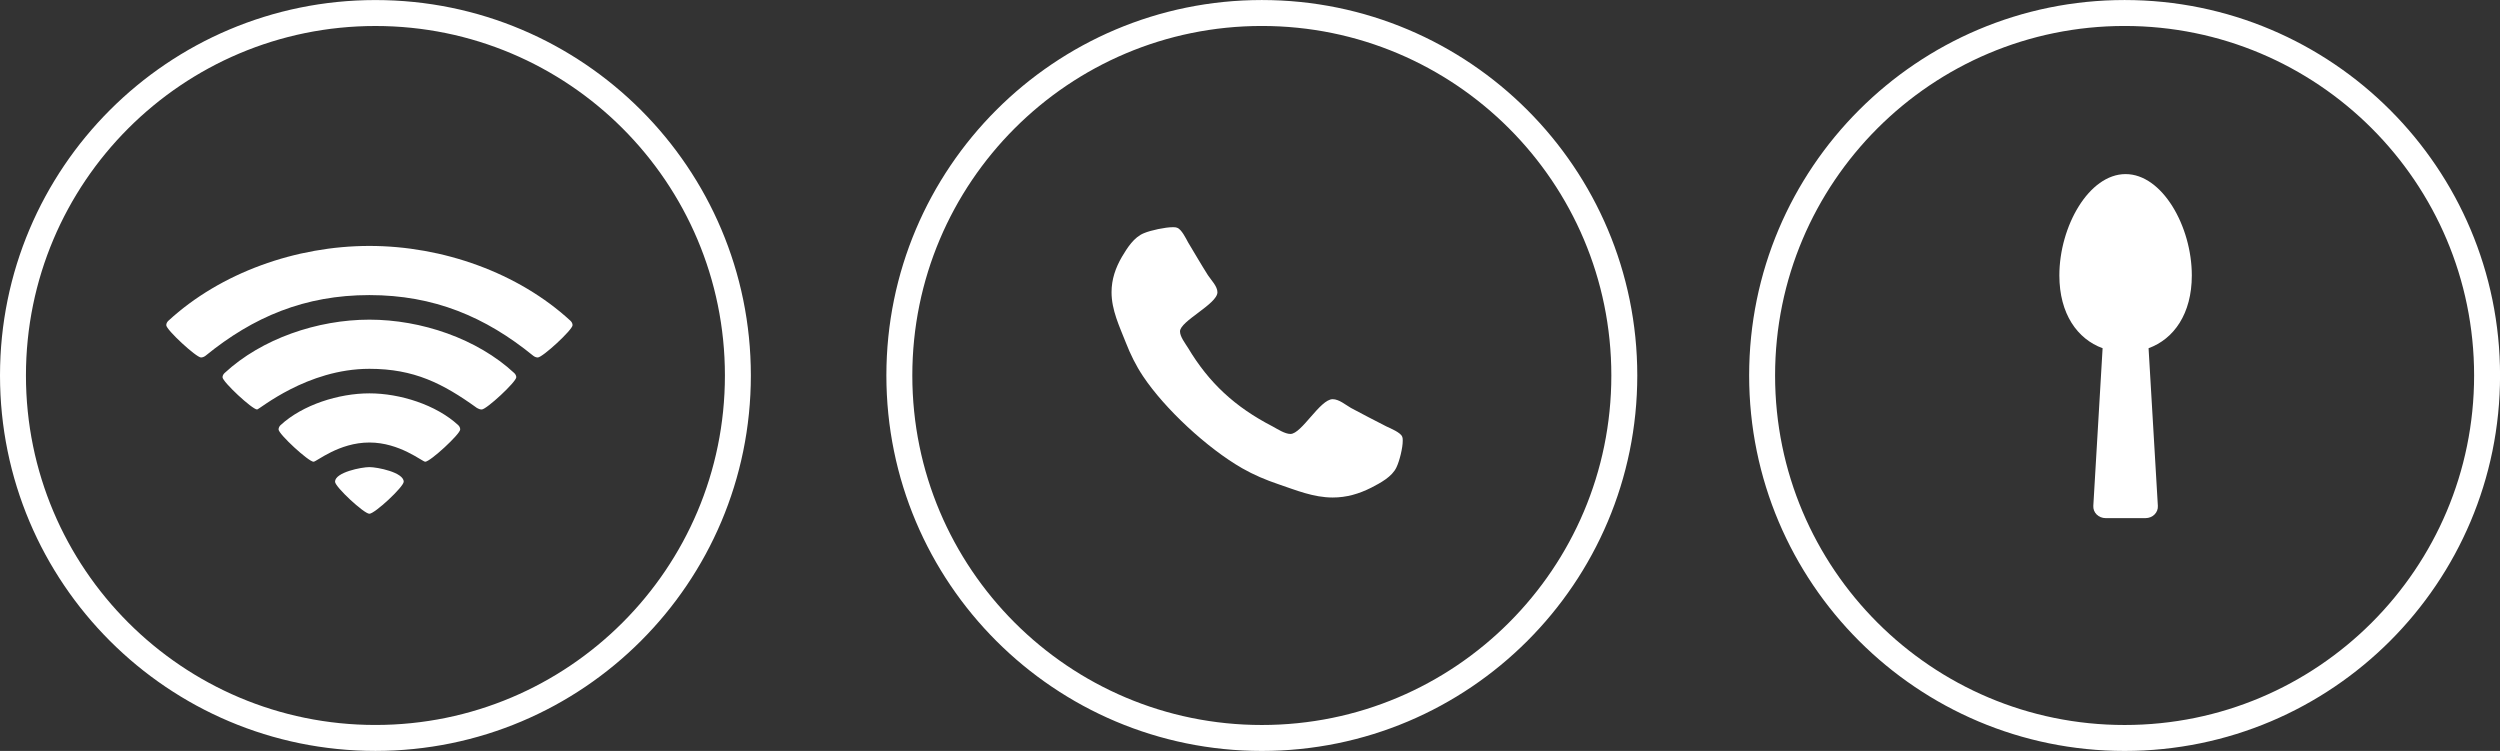 <?xml version="1.0" encoding="utf-8"?>
<!-- Generator: Adobe Illustrator 16.0.0, SVG Export Plug-In . SVG Version: 6.00 Build 0)  -->
<!DOCTYPE svg PUBLIC "-//W3C//DTD SVG 1.1//EN" "http://www.w3.org/Graphics/SVG/1.1/DTD/svg11.dtd">
<svg version="1.1" id="Ebene_1" xmlns="http://www.w3.org/2000/svg" xmlns:xlink="http://www.w3.org/1999/xlink" x="0px" y="0px"
	 width="96.37px" height="28.946px" viewBox="3.51 0.939 96.37 28.946" enable-background="new 3.51 0.939 96.37 28.946"
	 xml:space="preserve">
<rect x="3.51" y="0.939" width="96.37" height="28.946" fill="#333333" stroke="none"/>
<circle fill="none" stroke="#FFFFFF" stroke-miterlimit="10" cx="17.982" cy="15.413" r="13.972"/>
<circle fill="none" stroke="#FFFFFF" stroke-miterlimit="10" cx="52.151" cy="15.413" r="13.973"/>
<circle fill="none" stroke="#FFFFFF" stroke-miterlimit="10" cx="85.409" cy="15.413" r="13.973"/>
<g>
	<path fill="#FFFFFF" d="M24.064,14.652c-1.842-1.501-3.828-2.338-6.315-2.338s-4.474,0.837-6.315,2.338
		c-0.048,0.037-0.112,0.067-0.176,0.067c-0.183,0-1.339-1.066-1.339-1.244c0-0.066,0.032-0.125,0.08-0.17
		c2.018-1.858,4.928-2.886,7.751-2.886c2.823,0,5.733,1.028,7.751,2.886c0.047,0.045,0.08,0.104,0.08,0.17
		c0,0.178-1.157,1.244-1.34,1.244C24.176,14.72,24.112,14.689,24.064,14.652z M21.896,16.666c-1.316-0.947-2.424-1.51-4.146-1.51
		c-2.408,0-4.242,1.568-4.33,1.568c-0.184,0-1.332-1.066-1.332-1.243c0-0.059,0.032-0.118,0.08-0.163
		c1.427-1.323,3.581-2.057,5.582-2.057s4.154,0.733,5.582,2.057c0.048,0.045,0.08,0.104,0.08,0.163c0,0.177-1.148,1.243-1.332,1.243
		C22.015,16.725,21.943,16.695,21.896,16.666z M17.749,17.997c-1.18,0-2.034,0.741-2.153,0.741c-0.191,0-1.348-1.066-1.348-1.244
		c0-0.065,0.032-0.125,0.08-0.17c0.854-0.784,2.241-1.222,3.421-1.222s2.567,0.438,3.421,1.222c0.048,0.045,0.08,0.104,0.08,0.17
		c0,0.178-1.156,1.244-1.348,1.244C19.79,18.738,18.921,17.997,17.749,17.997z M16.425,19.508c0-0.362,1.021-0.563,1.324-0.563
		s1.323,0.201,1.323,0.563c0,0.199-1.116,1.235-1.323,1.235S16.425,19.707,16.425,19.508z"/>
</g>
<g>
	<path fill="#FFFFFF" d="M57.34,18.955c-0.168,0.362-0.615,0.599-0.973,0.784c-0.471,0.237-0.949,0.378-1.483,0.378
		c-0.742,0-1.411-0.281-2.09-0.511c-0.486-0.164-0.957-0.363-1.396-0.614c-1.355-0.777-2.99-2.295-3.828-3.553
		c-0.271-0.406-0.486-0.843-0.662-1.295c-0.247-0.629-0.55-1.25-0.55-1.939c0-0.496,0.151-0.939,0.406-1.376
		c0.2-0.333,0.455-0.747,0.846-0.903c0.263-0.111,0.821-0.229,1.108-0.229c0.056,0,0.111,0,0.167,0.022
		c0.167,0.052,0.343,0.414,0.423,0.562c0.255,0.422,0.502,0.851,0.765,1.266c0.127,0.191,0.367,0.429,0.367,0.658
		c0,0.452-1.443,1.111-1.443,1.509c0,0.201,0.199,0.459,0.311,0.637c0.805,1.347,1.81,2.279,3.261,3.027
		c0.191,0.104,0.471,0.289,0.686,0.289c0.431,0,1.141-1.34,1.627-1.34c0.247,0,0.502,0.222,0.709,0.34
		c0.447,0.244,0.91,0.474,1.364,0.711c0.16,0.074,0.55,0.237,0.606,0.393c0.022,0.051,0.022,0.104,0.022,0.154
		C57.586,18.193,57.459,18.711,57.34,18.955z"/>
</g>
<g>
	<path fill="#FFFFFF" d="M86.333,14.362l0.358,6.076c0.017,0.259-0.199,0.474-0.478,0.474h-1.531c-0.279,0-0.495-0.215-0.479-0.474
		l0.358-6.076c-0.973-0.354-1.667-1.325-1.667-2.805c0-1.895,1.141-3.907,2.553-3.907S88,9.662,88,11.557
		C88,13.037,87.307,14.007,86.333,14.362z"/>
</g>
</svg>
